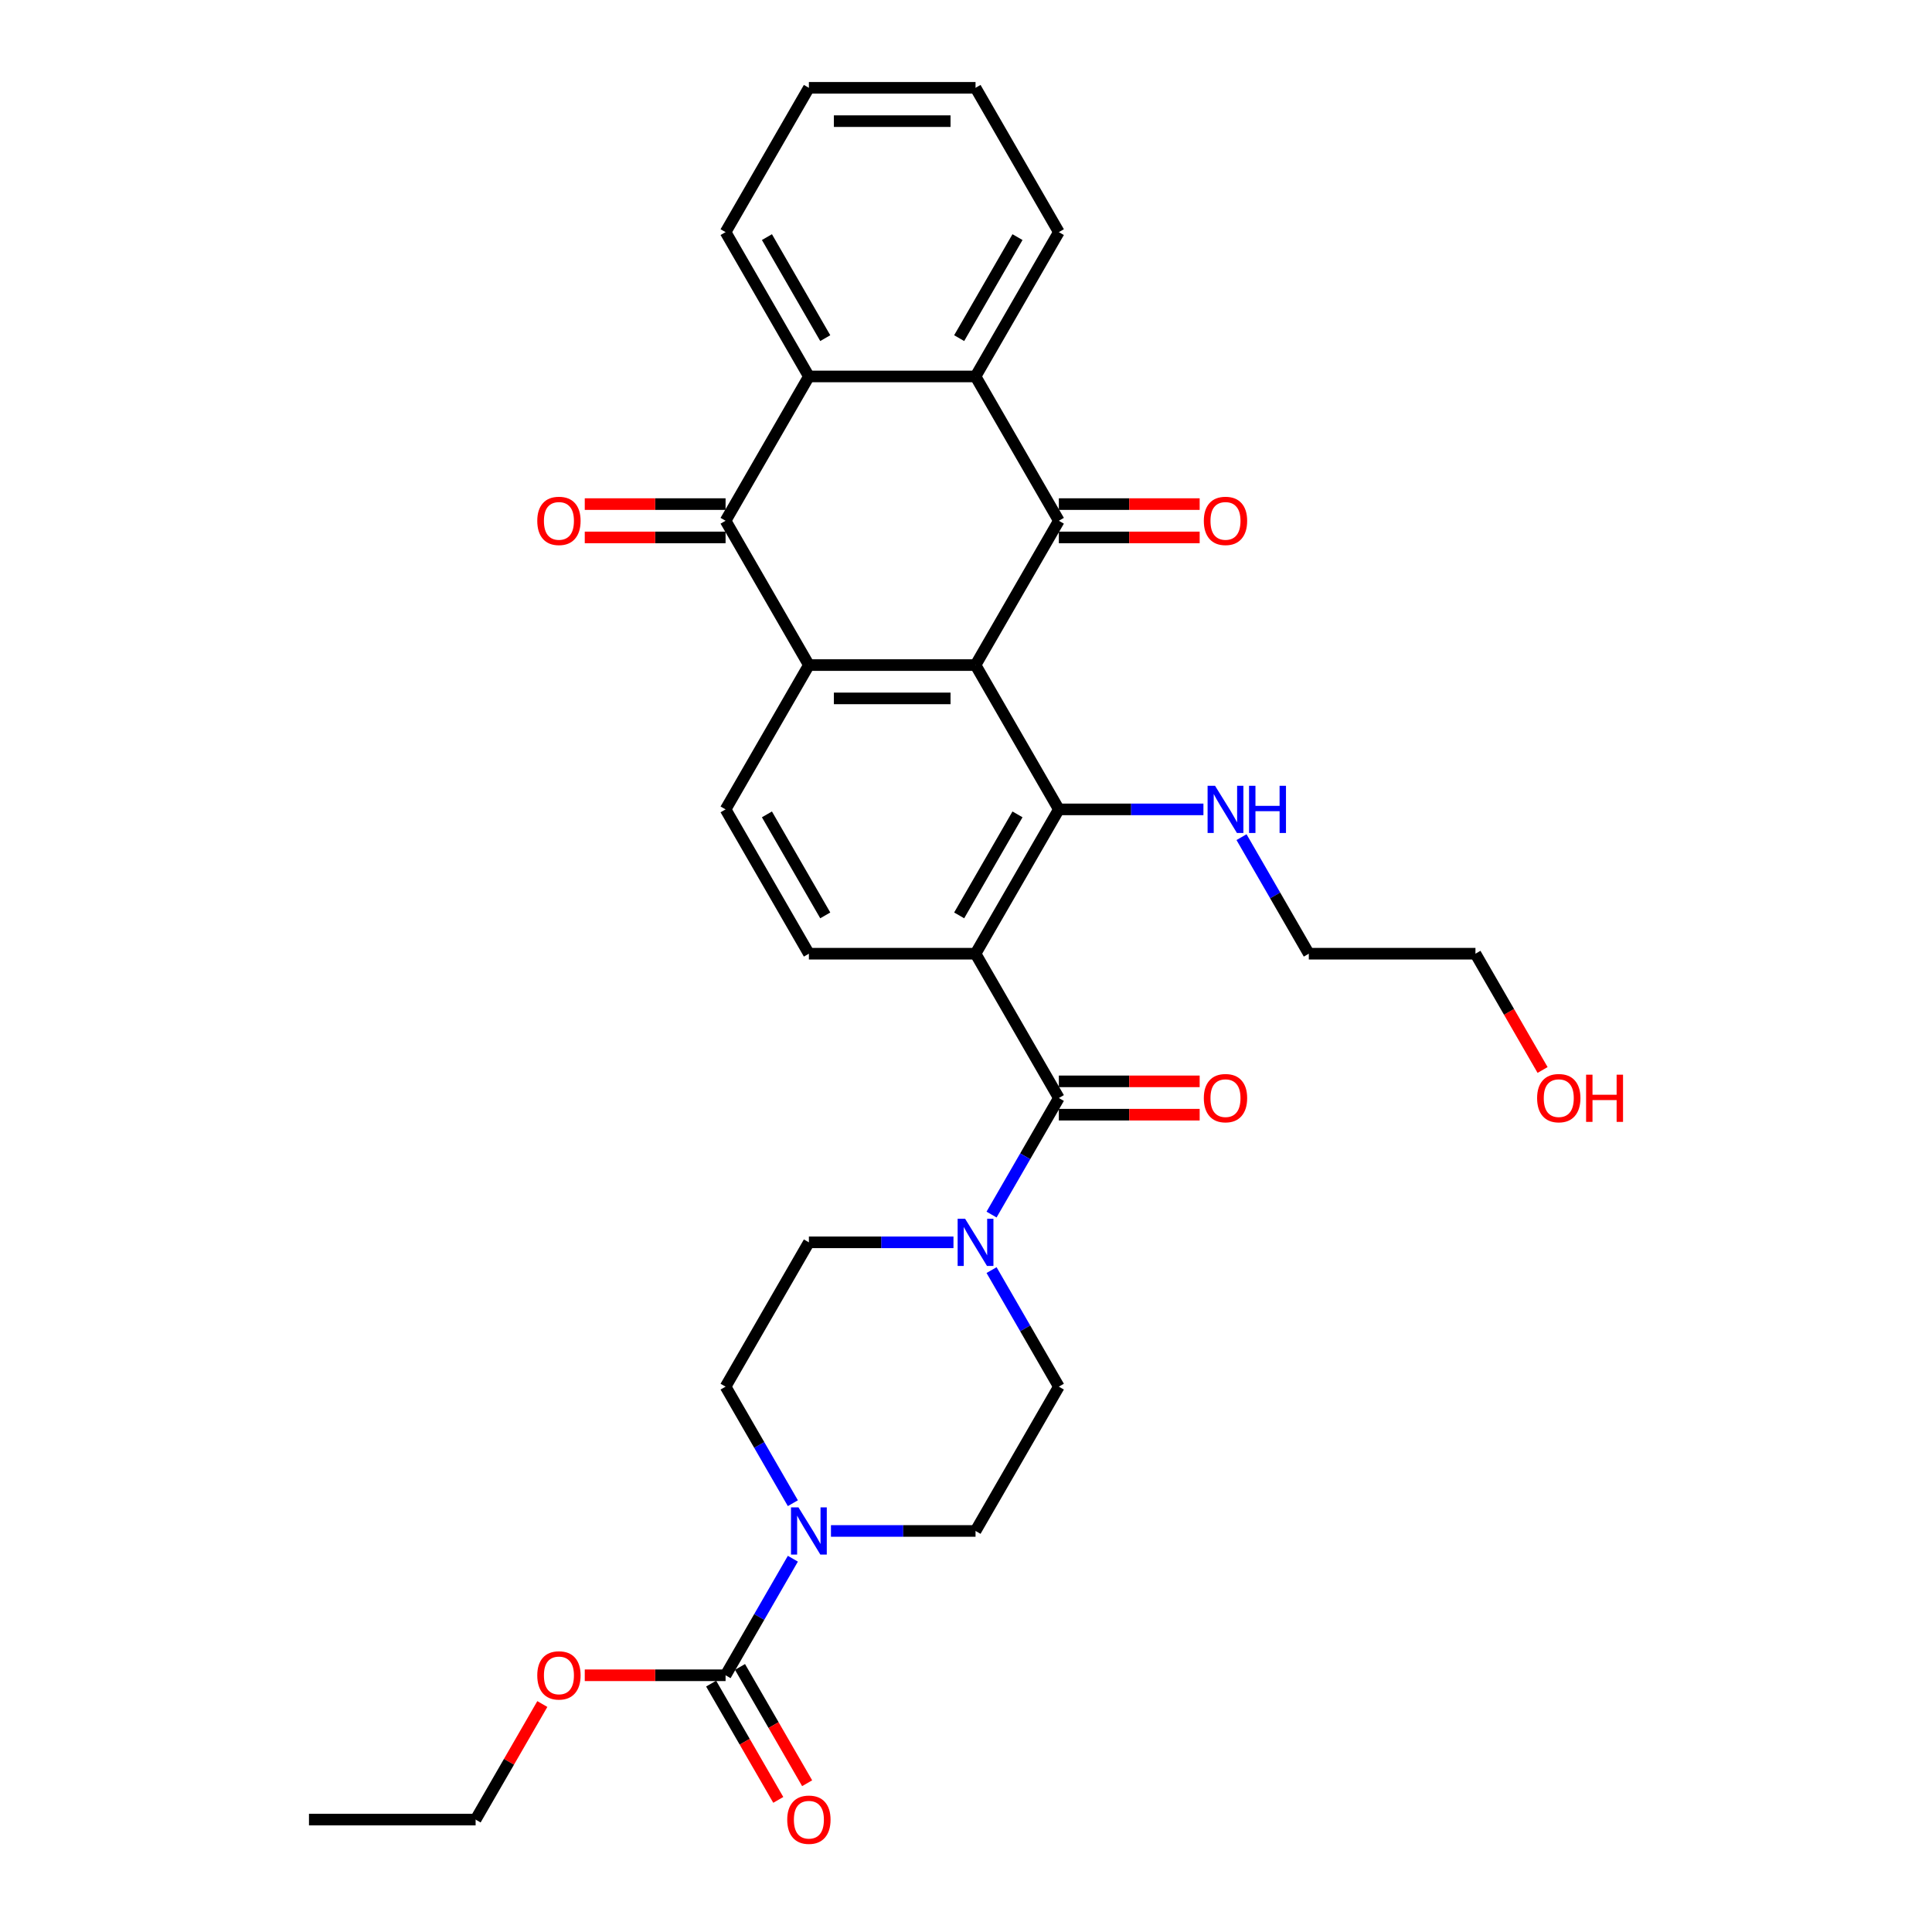 <?xml version='1.0' encoding='iso-8859-1'?>
<svg version='1.1' baseProfile='full'
              xmlns='http://www.w3.org/2000/svg'
                      xmlns:rdkit='http://www.rdkit.org/xml'
                      xmlns:xlink='http://www.w3.org/1999/xlink'
                  xml:space='preserve'
width='1000px' height='1000px' viewBox='0 0 1000 1000'>
<!-- END OF HEADER -->
<rect style='opacity:1.0;fill:#FFFFFF;stroke:none' width='1000' height='1000' x='0' y='0'> </rect>
<path class='bond-1' d='M 504.934,344.241 L 548.06,269.545' style='fill:none;fill-rule:evenodd;stroke:#000000;stroke-width:6px;stroke-linecap:butt;stroke-linejoin:miter;stroke-opacity:1' />
<path class='bond-2' d='M 504.934,344.241 L 418.681,344.241' style='fill:none;fill-rule:evenodd;stroke:#000000;stroke-width:6px;stroke-linecap:butt;stroke-linejoin:miter;stroke-opacity:1' />
<path class='bond-2' d='M 491.996,361.492 L 431.619,361.492' style='fill:none;fill-rule:evenodd;stroke:#000000;stroke-width:6px;stroke-linecap:butt;stroke-linejoin:miter;stroke-opacity:1' />
<path class='bond-3' d='M 504.934,344.241 L 548.06,418.938' style='fill:none;fill-rule:evenodd;stroke:#000000;stroke-width:6px;stroke-linecap:butt;stroke-linejoin:miter;stroke-opacity:1' />
<path class='bond-0' d='M 504.934,493.635 L 548.06,418.938' style='fill:none;fill-rule:evenodd;stroke:#000000;stroke-width:6px;stroke-linecap:butt;stroke-linejoin:miter;stroke-opacity:1' />
<path class='bond-0' d='M 496.463,473.805 L 526.652,421.517' style='fill:none;fill-rule:evenodd;stroke:#000000;stroke-width:6px;stroke-linecap:butt;stroke-linejoin:miter;stroke-opacity:1' />
<path class='bond-4' d='M 504.934,493.635 L 548.06,568.331' style='fill:none;fill-rule:evenodd;stroke:#000000;stroke-width:6px;stroke-linecap:butt;stroke-linejoin:miter;stroke-opacity:1' />
<path class='bond-11' d='M 504.934,493.635 L 418.681,493.635' style='fill:none;fill-rule:evenodd;stroke:#000000;stroke-width:6px;stroke-linecap:butt;stroke-linejoin:miter;stroke-opacity:1' />
<path class='bond-6' d='M 548.06,269.545 L 504.934,194.848' style='fill:none;fill-rule:evenodd;stroke:#000000;stroke-width:6px;stroke-linecap:butt;stroke-linejoin:miter;stroke-opacity:1' />
<path class='bond-13' d='M 548.06,278.17 L 584.501,278.17' style='fill:none;fill-rule:evenodd;stroke:#000000;stroke-width:6px;stroke-linecap:butt;stroke-linejoin:miter;stroke-opacity:1' />
<path class='bond-13' d='M 584.501,278.17 L 620.943,278.17' style='fill:none;fill-rule:evenodd;stroke:#FF0000;stroke-width:6px;stroke-linecap:butt;stroke-linejoin:miter;stroke-opacity:1' />
<path class='bond-13' d='M 548.06,260.919 L 584.501,260.919' style='fill:none;fill-rule:evenodd;stroke:#000000;stroke-width:6px;stroke-linecap:butt;stroke-linejoin:miter;stroke-opacity:1' />
<path class='bond-13' d='M 584.501,260.919 L 620.943,260.919' style='fill:none;fill-rule:evenodd;stroke:#FF0000;stroke-width:6px;stroke-linecap:butt;stroke-linejoin:miter;stroke-opacity:1' />
<path class='bond-5' d='M 418.681,344.241 L 375.555,269.545' style='fill:none;fill-rule:evenodd;stroke:#000000;stroke-width:6px;stroke-linecap:butt;stroke-linejoin:miter;stroke-opacity:1' />
<path class='bond-12' d='M 418.681,344.241 L 375.555,418.938' style='fill:none;fill-rule:evenodd;stroke:#000000;stroke-width:6px;stroke-linecap:butt;stroke-linejoin:miter;stroke-opacity:1' />
<path class='bond-21' d='M 548.06,418.938 L 585.476,418.938' style='fill:none;fill-rule:evenodd;stroke:#000000;stroke-width:6px;stroke-linecap:butt;stroke-linejoin:miter;stroke-opacity:1' />
<path class='bond-21' d='M 585.476,418.938 L 622.892,418.938' style='fill:none;fill-rule:evenodd;stroke:#0000FF;stroke-width:6px;stroke-linecap:butt;stroke-linejoin:miter;stroke-opacity:1' />
<path class='bond-8' d='M 548.06,568.331 L 530.645,598.495' style='fill:none;fill-rule:evenodd;stroke:#000000;stroke-width:6px;stroke-linecap:butt;stroke-linejoin:miter;stroke-opacity:1' />
<path class='bond-8' d='M 530.645,598.495 L 513.23,628.658' style='fill:none;fill-rule:evenodd;stroke:#0000FF;stroke-width:6px;stroke-linecap:butt;stroke-linejoin:miter;stroke-opacity:1' />
<path class='bond-14' d='M 548.06,576.956 L 584.501,576.956' style='fill:none;fill-rule:evenodd;stroke:#000000;stroke-width:6px;stroke-linecap:butt;stroke-linejoin:miter;stroke-opacity:1' />
<path class='bond-14' d='M 584.501,576.956 L 620.943,576.956' style='fill:none;fill-rule:evenodd;stroke:#FF0000;stroke-width:6px;stroke-linecap:butt;stroke-linejoin:miter;stroke-opacity:1' />
<path class='bond-14' d='M 548.06,559.706 L 584.501,559.706' style='fill:none;fill-rule:evenodd;stroke:#000000;stroke-width:6px;stroke-linecap:butt;stroke-linejoin:miter;stroke-opacity:1' />
<path class='bond-14' d='M 584.501,559.706 L 620.943,559.706' style='fill:none;fill-rule:evenodd;stroke:#FF0000;stroke-width:6px;stroke-linecap:butt;stroke-linejoin:miter;stroke-opacity:1' />
<path class='bond-7' d='M 375.555,269.545 L 418.681,194.848' style='fill:none;fill-rule:evenodd;stroke:#000000;stroke-width:6px;stroke-linecap:butt;stroke-linejoin:miter;stroke-opacity:1' />
<path class='bond-15' d='M 375.555,260.919 L 339.114,260.919' style='fill:none;fill-rule:evenodd;stroke:#000000;stroke-width:6px;stroke-linecap:butt;stroke-linejoin:miter;stroke-opacity:1' />
<path class='bond-15' d='M 339.114,260.919 L 302.672,260.919' style='fill:none;fill-rule:evenodd;stroke:#FF0000;stroke-width:6px;stroke-linecap:butt;stroke-linejoin:miter;stroke-opacity:1' />
<path class='bond-15' d='M 375.555,278.17 L 339.114,278.17' style='fill:none;fill-rule:evenodd;stroke:#000000;stroke-width:6px;stroke-linecap:butt;stroke-linejoin:miter;stroke-opacity:1' />
<path class='bond-15' d='M 339.114,278.17 L 302.672,278.17' style='fill:none;fill-rule:evenodd;stroke:#FF0000;stroke-width:6px;stroke-linecap:butt;stroke-linejoin:miter;stroke-opacity:1' />
<path class='bond-23' d='M 504.934,194.848 L 548.06,120.151' style='fill:none;fill-rule:evenodd;stroke:#000000;stroke-width:6px;stroke-linecap:butt;stroke-linejoin:miter;stroke-opacity:1' />
<path class='bond-23' d='M 496.463,175.018 L 526.652,122.73' style='fill:none;fill-rule:evenodd;stroke:#000000;stroke-width:6px;stroke-linecap:butt;stroke-linejoin:miter;stroke-opacity:1' />
<path class='bond-33' d='M 504.934,194.848 L 418.681,194.848' style='fill:none;fill-rule:evenodd;stroke:#000000;stroke-width:6px;stroke-linecap:butt;stroke-linejoin:miter;stroke-opacity:1' />
<path class='bond-24' d='M 418.681,194.848 L 375.555,120.151' style='fill:none;fill-rule:evenodd;stroke:#000000;stroke-width:6px;stroke-linecap:butt;stroke-linejoin:miter;stroke-opacity:1' />
<path class='bond-24' d='M 427.152,175.018 L 396.963,122.73' style='fill:none;fill-rule:evenodd;stroke:#000000;stroke-width:6px;stroke-linecap:butt;stroke-linejoin:miter;stroke-opacity:1' />
<path class='bond-16' d='M 513.23,657.398 L 530.645,687.561' style='fill:none;fill-rule:evenodd;stroke:#0000FF;stroke-width:6px;stroke-linecap:butt;stroke-linejoin:miter;stroke-opacity:1' />
<path class='bond-16' d='M 530.645,687.561 L 548.06,717.725' style='fill:none;fill-rule:evenodd;stroke:#000000;stroke-width:6px;stroke-linecap:butt;stroke-linejoin:miter;stroke-opacity:1' />
<path class='bond-17' d='M 493.514,643.028 L 456.098,643.028' style='fill:none;fill-rule:evenodd;stroke:#0000FF;stroke-width:6px;stroke-linecap:butt;stroke-linejoin:miter;stroke-opacity:1' />
<path class='bond-17' d='M 456.098,643.028 L 418.681,643.028' style='fill:none;fill-rule:evenodd;stroke:#000000;stroke-width:6px;stroke-linecap:butt;stroke-linejoin:miter;stroke-opacity:1' />
<path class='bond-9' d='M 410.385,778.052 L 392.97,747.888' style='fill:none;fill-rule:evenodd;stroke:#0000FF;stroke-width:6px;stroke-linecap:butt;stroke-linejoin:miter;stroke-opacity:1' />
<path class='bond-9' d='M 392.97,747.888 L 375.555,717.725' style='fill:none;fill-rule:evenodd;stroke:#000000;stroke-width:6px;stroke-linecap:butt;stroke-linejoin:miter;stroke-opacity:1' />
<path class='bond-10' d='M 410.385,806.791 L 392.97,836.954' style='fill:none;fill-rule:evenodd;stroke:#0000FF;stroke-width:6px;stroke-linecap:butt;stroke-linejoin:miter;stroke-opacity:1' />
<path class='bond-10' d='M 392.97,836.954 L 375.555,867.118' style='fill:none;fill-rule:evenodd;stroke:#000000;stroke-width:6px;stroke-linecap:butt;stroke-linejoin:miter;stroke-opacity:1' />
<path class='bond-35' d='M 430.101,792.421 L 467.517,792.421' style='fill:none;fill-rule:evenodd;stroke:#0000FF;stroke-width:6px;stroke-linecap:butt;stroke-linejoin:miter;stroke-opacity:1' />
<path class='bond-35' d='M 467.517,792.421 L 504.934,792.421' style='fill:none;fill-rule:evenodd;stroke:#000000;stroke-width:6px;stroke-linecap:butt;stroke-linejoin:miter;stroke-opacity:1' />
<path class='bond-20' d='M 368.086,871.431 L 385.461,901.525' style='fill:none;fill-rule:evenodd;stroke:#000000;stroke-width:6px;stroke-linecap:butt;stroke-linejoin:miter;stroke-opacity:1' />
<path class='bond-20' d='M 385.461,901.525 L 402.836,931.62' style='fill:none;fill-rule:evenodd;stroke:#FF0000;stroke-width:6px;stroke-linecap:butt;stroke-linejoin:miter;stroke-opacity:1' />
<path class='bond-20' d='M 383.025,862.805 L 400.4,892.9' style='fill:none;fill-rule:evenodd;stroke:#000000;stroke-width:6px;stroke-linecap:butt;stroke-linejoin:miter;stroke-opacity:1' />
<path class='bond-20' d='M 400.4,892.9 L 417.775,922.994' style='fill:none;fill-rule:evenodd;stroke:#FF0000;stroke-width:6px;stroke-linecap:butt;stroke-linejoin:miter;stroke-opacity:1' />
<path class='bond-22' d='M 375.555,867.118 L 339.114,867.118' style='fill:none;fill-rule:evenodd;stroke:#000000;stroke-width:6px;stroke-linecap:butt;stroke-linejoin:miter;stroke-opacity:1' />
<path class='bond-22' d='M 339.114,867.118 L 302.672,867.118' style='fill:none;fill-rule:evenodd;stroke:#FF0000;stroke-width:6px;stroke-linecap:butt;stroke-linejoin:miter;stroke-opacity:1' />
<path class='bond-32' d='M 418.681,493.635 L 375.555,418.938' style='fill:none;fill-rule:evenodd;stroke:#000000;stroke-width:6px;stroke-linecap:butt;stroke-linejoin:miter;stroke-opacity:1' />
<path class='bond-32' d='M 427.152,473.805 L 396.963,421.517' style='fill:none;fill-rule:evenodd;stroke:#000000;stroke-width:6px;stroke-linecap:butt;stroke-linejoin:miter;stroke-opacity:1' />
<path class='bond-18' d='M 548.06,717.725 L 504.934,792.421' style='fill:none;fill-rule:evenodd;stroke:#000000;stroke-width:6px;stroke-linecap:butt;stroke-linejoin:miter;stroke-opacity:1' />
<path class='bond-19' d='M 418.681,643.028 L 375.555,717.725' style='fill:none;fill-rule:evenodd;stroke:#000000;stroke-width:6px;stroke-linecap:butt;stroke-linejoin:miter;stroke-opacity:1' />
<path class='bond-26' d='M 642.608,433.308 L 660.023,463.471' style='fill:none;fill-rule:evenodd;stroke:#0000FF;stroke-width:6px;stroke-linecap:butt;stroke-linejoin:miter;stroke-opacity:1' />
<path class='bond-26' d='M 660.023,463.471 L 677.438,493.635' style='fill:none;fill-rule:evenodd;stroke:#000000;stroke-width:6px;stroke-linecap:butt;stroke-linejoin:miter;stroke-opacity:1' />
<path class='bond-27' d='M 280.708,882.005 L 263.442,911.91' style='fill:none;fill-rule:evenodd;stroke:#FF0000;stroke-width:6px;stroke-linecap:butt;stroke-linejoin:miter;stroke-opacity:1' />
<path class='bond-27' d='M 263.442,911.91 L 246.177,941.815' style='fill:none;fill-rule:evenodd;stroke:#000000;stroke-width:6px;stroke-linecap:butt;stroke-linejoin:miter;stroke-opacity:1' />
<path class='bond-29' d='M 548.06,120.151 L 504.934,45.455' style='fill:none;fill-rule:evenodd;stroke:#000000;stroke-width:6px;stroke-linecap:butt;stroke-linejoin:miter;stroke-opacity:1' />
<path class='bond-30' d='M 375.555,120.151 L 418.681,45.455' style='fill:none;fill-rule:evenodd;stroke:#000000;stroke-width:6px;stroke-linecap:butt;stroke-linejoin:miter;stroke-opacity:1' />
<path class='bond-25' d='M 798.441,553.824 L 781.066,523.729' style='fill:none;fill-rule:evenodd;stroke:#FF0000;stroke-width:6px;stroke-linecap:butt;stroke-linejoin:miter;stroke-opacity:1' />
<path class='bond-25' d='M 781.066,523.729 L 763.69,493.635' style='fill:none;fill-rule:evenodd;stroke:#000000;stroke-width:6px;stroke-linecap:butt;stroke-linejoin:miter;stroke-opacity:1' />
<path class='bond-28' d='M 677.438,493.635 L 763.69,493.635' style='fill:none;fill-rule:evenodd;stroke:#000000;stroke-width:6px;stroke-linecap:butt;stroke-linejoin:miter;stroke-opacity:1' />
<path class='bond-31' d='M 246.177,941.815 L 159.924,941.815' style='fill:none;fill-rule:evenodd;stroke:#000000;stroke-width:6px;stroke-linecap:butt;stroke-linejoin:miter;stroke-opacity:1' />
<path class='bond-34' d='M 504.934,45.455 L 418.681,45.455' style='fill:none;fill-rule:evenodd;stroke:#000000;stroke-width:6px;stroke-linecap:butt;stroke-linejoin:miter;stroke-opacity:1' />
<path class='bond-34' d='M 491.996,62.705 L 431.619,62.705' style='fill:none;fill-rule:evenodd;stroke:#000000;stroke-width:6px;stroke-linecap:butt;stroke-linejoin:miter;stroke-opacity:1' />
<path  class='atom-9' d='M 499.534 630.815
L 507.538 643.752
Q 508.332 645.029, 509.609 647.341
Q 510.885 649.652, 510.954 649.79
L 510.954 630.815
L 514.197 630.815
L 514.197 655.241
L 510.851 655.241
L 502.26 641.096
Q 501.259 639.44, 500.19 637.542
Q 499.155 635.645, 498.844 635.058
L 498.844 655.241
L 495.67 655.241
L 495.67 630.815
L 499.534 630.815
' fill='#0000FF'/>
<path  class='atom-10' d='M 413.282 780.208
L 421.286 793.146
Q 422.08 794.422, 423.356 796.734
Q 424.633 799.045, 424.702 799.183
L 424.702 780.208
L 427.945 780.208
L 427.945 804.635
L 424.598 804.635
L 416.008 790.489
Q 415.007 788.833, 413.937 786.936
Q 412.902 785.038, 412.592 784.452
L 412.592 804.635
L 409.418 804.635
L 409.418 780.208
L 413.282 780.208
' fill='#0000FF'/>
<path  class='atom-14' d='M 623.099 269.614
Q 623.099 263.748, 625.997 260.471
Q 628.895 257.193, 634.312 257.193
Q 639.729 257.193, 642.627 260.471
Q 645.525 263.748, 645.525 269.614
Q 645.525 275.548, 642.592 278.929
Q 639.66 282.275, 634.312 282.275
Q 628.93 282.275, 625.997 278.929
Q 623.099 275.582, 623.099 269.614
M 634.312 279.515
Q 638.038 279.515, 640.039 277.031
Q 642.075 274.513, 642.075 269.614
Q 642.075 264.818, 640.039 262.403
Q 638.038 259.953, 634.312 259.953
Q 630.586 259.953, 628.55 262.368
Q 626.549 264.783, 626.549 269.614
Q 626.549 274.547, 628.55 277.031
Q 630.586 279.515, 634.312 279.515
' fill='#FF0000'/>
<path  class='atom-15' d='M 623.099 568.4
Q 623.099 562.535, 625.997 559.258
Q 628.895 555.98, 634.312 555.98
Q 639.729 555.98, 642.627 559.258
Q 645.525 562.535, 645.525 568.4
Q 645.525 574.334, 642.592 577.716
Q 639.66 581.062, 634.312 581.062
Q 628.93 581.062, 625.997 577.716
Q 623.099 574.369, 623.099 568.4
M 634.312 578.302
Q 638.038 578.302, 640.039 575.818
Q 642.075 573.299, 642.075 568.4
Q 642.075 563.605, 640.039 561.19
Q 638.038 558.74, 634.312 558.74
Q 630.586 558.74, 628.55 561.155
Q 626.549 563.57, 626.549 568.4
Q 626.549 573.334, 628.55 575.818
Q 630.586 578.302, 634.312 578.302
' fill='#FF0000'/>
<path  class='atom-16' d='M 278.09 269.614
Q 278.09 263.748, 280.988 260.471
Q 283.886 257.193, 289.303 257.193
Q 294.72 257.193, 297.618 260.471
Q 300.516 263.748, 300.516 269.614
Q 300.516 275.548, 297.583 278.929
Q 294.651 282.275, 289.303 282.275
Q 283.921 282.275, 280.988 278.929
Q 278.09 275.582, 278.09 269.614
M 289.303 279.515
Q 293.029 279.515, 295.03 277.031
Q 297.066 274.513, 297.066 269.614
Q 297.066 264.818, 295.03 262.403
Q 293.029 259.953, 289.303 259.953
Q 285.577 259.953, 283.541 262.368
Q 281.54 264.783, 281.54 269.614
Q 281.54 274.547, 283.541 277.031
Q 285.577 279.515, 289.303 279.515
' fill='#FF0000'/>
<path  class='atom-21' d='M 407.469 941.884
Q 407.469 936.018, 410.367 932.741
Q 413.265 929.463, 418.681 929.463
Q 424.098 929.463, 426.996 932.741
Q 429.894 936.018, 429.894 941.884
Q 429.894 947.818, 426.962 951.199
Q 424.029 954.545, 418.681 954.545
Q 413.299 954.545, 410.367 951.199
Q 407.469 947.852, 407.469 941.884
M 418.681 951.785
Q 422.407 951.785, 424.408 949.301
Q 426.444 946.783, 426.444 941.884
Q 426.444 937.088, 424.408 934.673
Q 422.407 932.223, 418.681 932.223
Q 414.955 932.223, 412.92 934.638
Q 410.919 937.053, 410.919 941.884
Q 410.919 946.817, 412.92 949.301
Q 414.955 951.785, 418.681 951.785
' fill='#FF0000'/>
<path  class='atom-22' d='M 628.913 406.725
L 636.917 419.662
Q 637.71 420.939, 638.987 423.251
Q 640.263 425.562, 640.332 425.7
L 640.332 406.725
L 643.576 406.725
L 643.576 431.151
L 640.229 431.151
L 631.638 417.006
Q 630.638 415.35, 629.568 413.452
Q 628.533 411.555, 628.223 410.968
L 628.223 431.151
L 625.049 431.151
L 625.049 406.725
L 628.913 406.725
' fill='#0000FF'/>
<path  class='atom-22' d='M 646.508 406.725
L 649.82 406.725
L 649.82 417.109
L 662.31 417.109
L 662.31 406.725
L 665.622 406.725
L 665.622 431.151
L 662.31 431.151
L 662.31 419.869
L 649.82 419.869
L 649.82 431.151
L 646.508 431.151
L 646.508 406.725
' fill='#0000FF'/>
<path  class='atom-23' d='M 278.09 867.187
Q 278.09 861.322, 280.988 858.044
Q 283.886 854.767, 289.303 854.767
Q 294.72 854.767, 297.618 858.044
Q 300.516 861.322, 300.516 867.187
Q 300.516 873.121, 297.583 876.502
Q 294.651 879.849, 289.303 879.849
Q 283.921 879.849, 280.988 876.502
Q 278.09 873.156, 278.09 867.187
M 289.303 877.089
Q 293.029 877.089, 295.03 874.605
Q 297.066 872.086, 297.066 867.187
Q 297.066 862.391, 295.03 859.976
Q 293.029 857.527, 289.303 857.527
Q 285.577 857.527, 283.541 859.942
Q 281.54 862.357, 281.54 867.187
Q 281.54 872.121, 283.541 874.605
Q 285.577 877.089, 289.303 877.089
' fill='#FF0000'/>
<path  class='atom-26' d='M 795.604 568.4
Q 795.604 562.535, 798.502 559.258
Q 801.4 555.98, 806.817 555.98
Q 812.233 555.98, 815.131 559.258
Q 818.029 562.535, 818.029 568.4
Q 818.029 574.334, 815.097 577.716
Q 812.164 581.062, 806.817 581.062
Q 801.434 581.062, 798.502 577.716
Q 795.604 574.369, 795.604 568.4
M 806.817 578.302
Q 810.543 578.302, 812.544 575.818
Q 814.579 573.299, 814.579 568.4
Q 814.579 563.605, 812.544 561.19
Q 810.543 558.74, 806.817 558.74
Q 803.091 558.74, 801.055 561.155
Q 799.054 563.57, 799.054 568.4
Q 799.054 573.334, 801.055 575.818
Q 803.091 578.302, 806.817 578.302
' fill='#FF0000'/>
<path  class='atom-26' d='M 820.962 556.256
L 824.274 556.256
L 824.274 566.641
L 836.763 566.641
L 836.763 556.256
L 840.076 556.256
L 840.076 580.683
L 836.763 580.683
L 836.763 569.401
L 824.274 569.401
L 824.274 580.683
L 820.962 580.683
L 820.962 556.256
' fill='#FF0000'/>
</svg>

